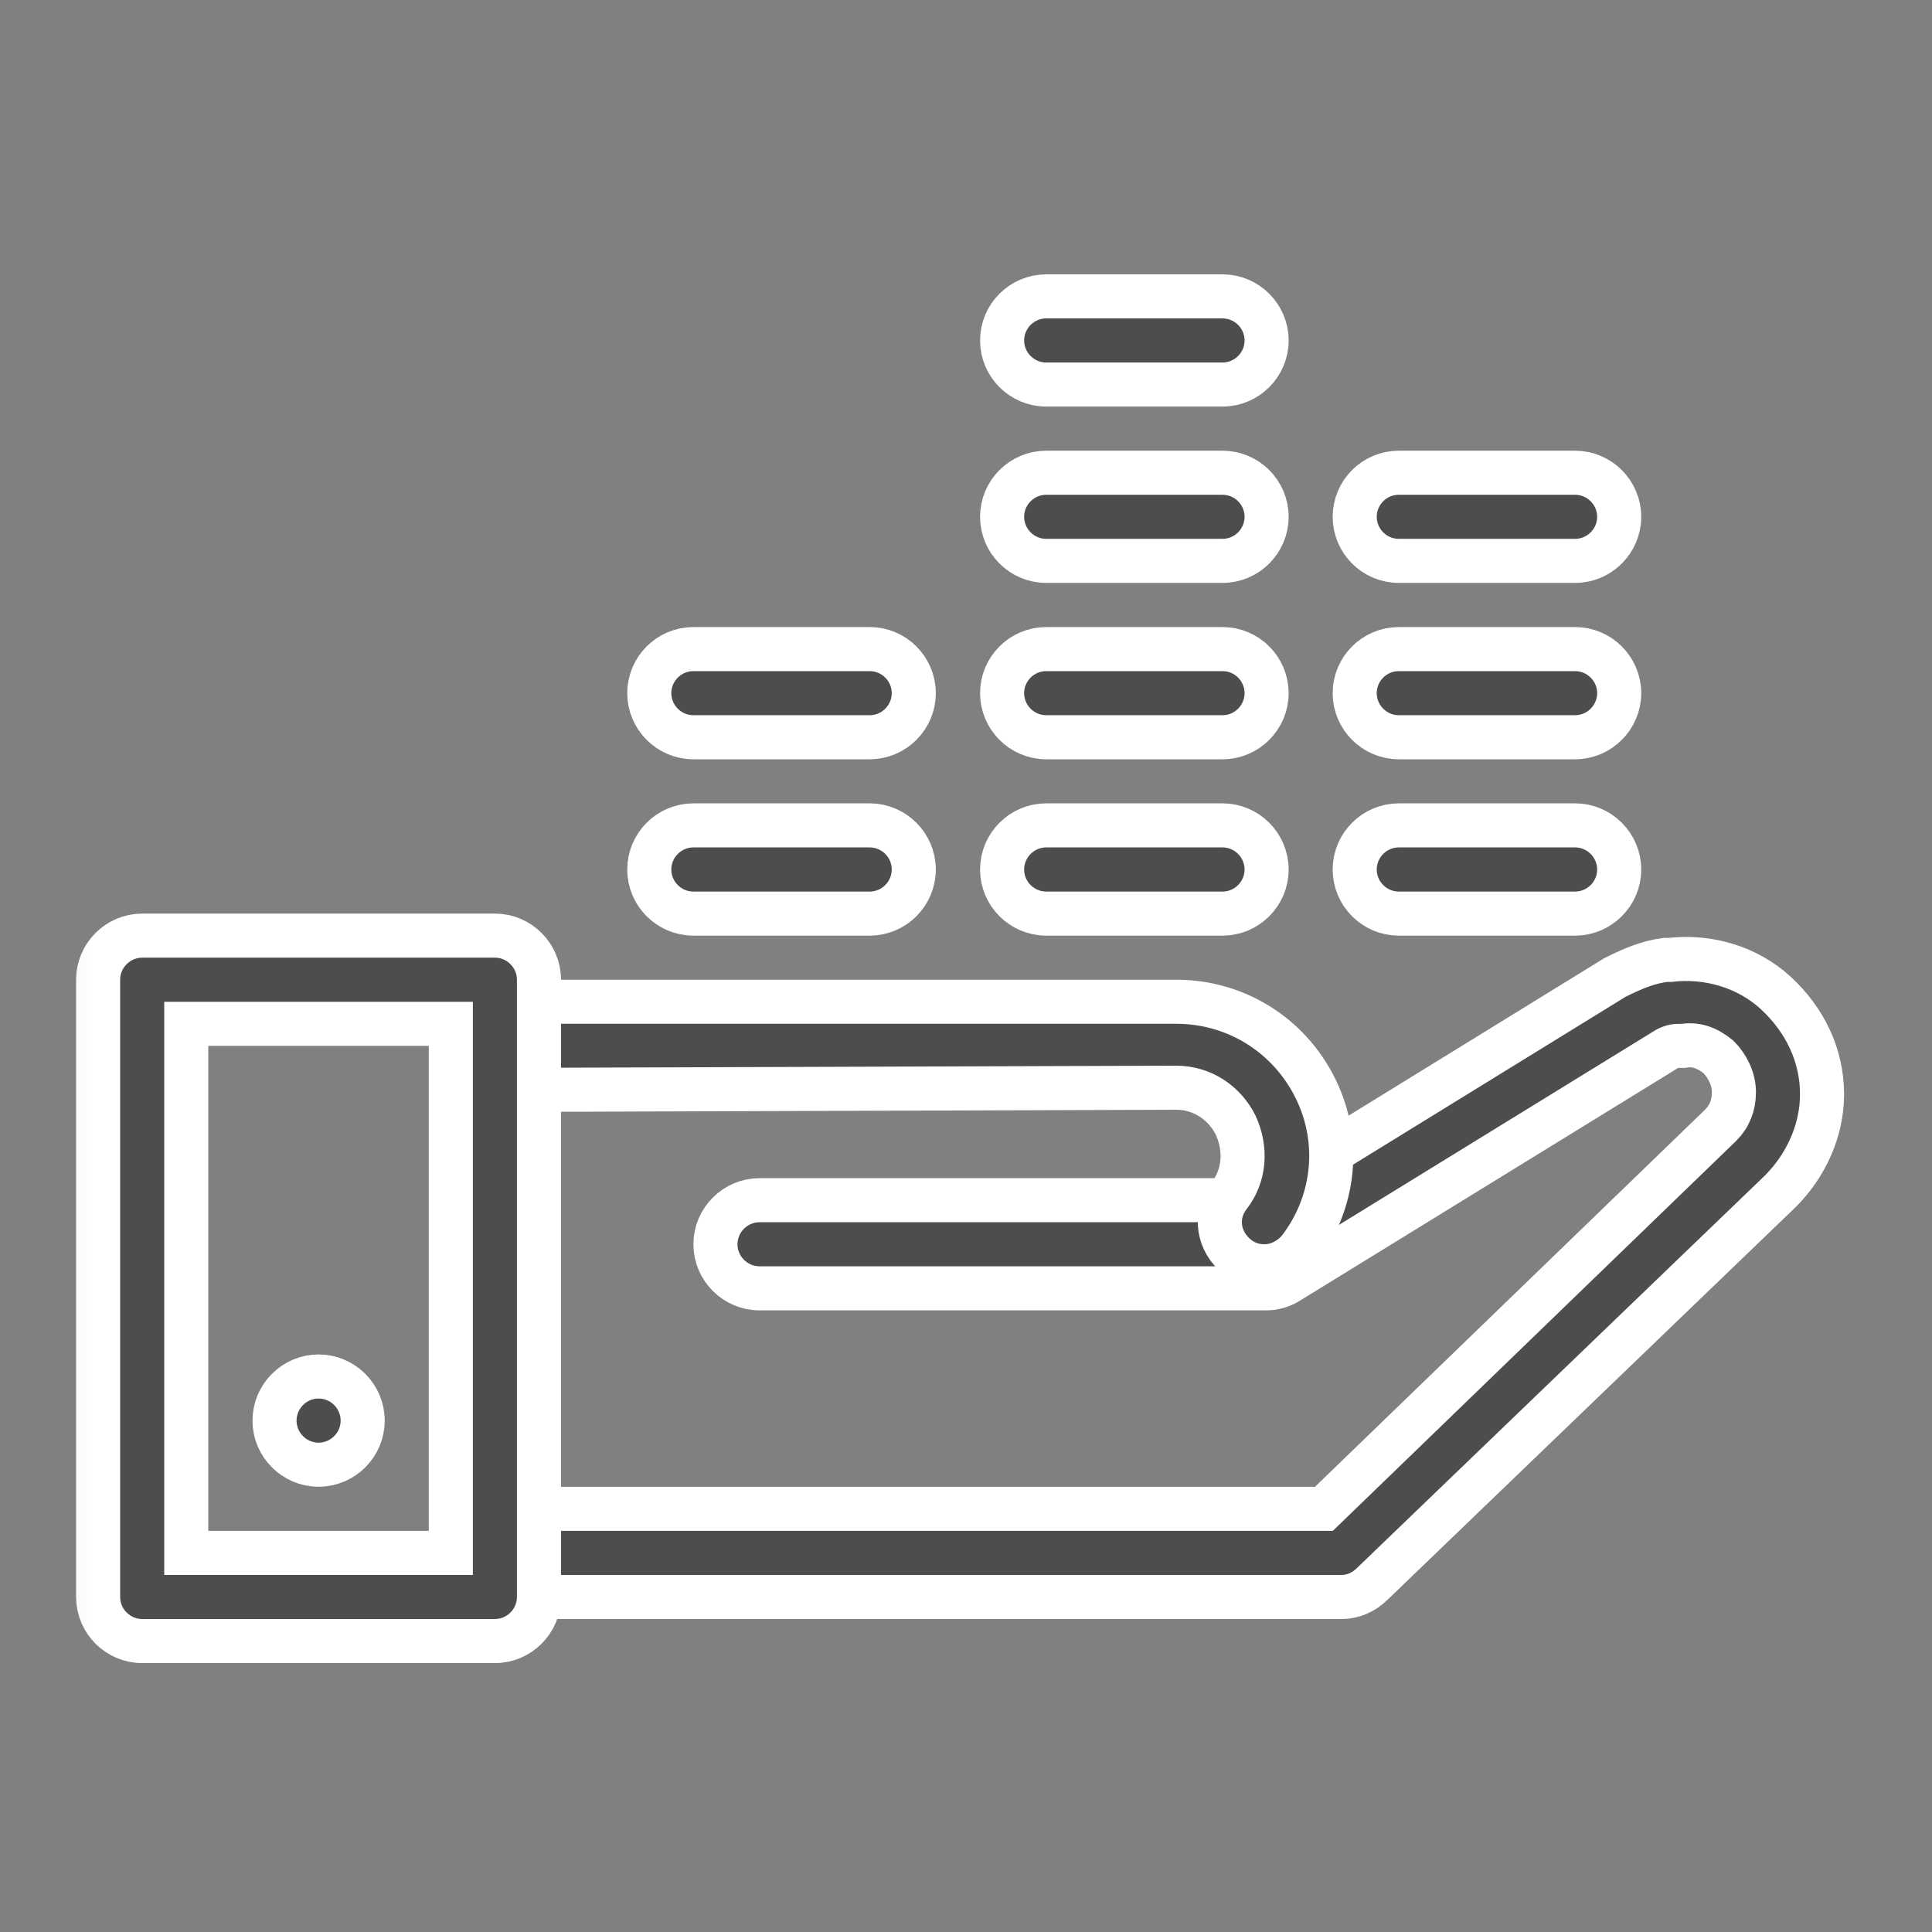 <svg width="32" height="32" viewBox="0 0 32 32" fill="none" xmlns="http://www.w3.org/2000/svg">
<rect x="0" y="0" width="32" height="32" fill="#808080" stroke="none"/>
<mask id="mask0_210_44728" style="mask-type:alpha" maskUnits="userSpaceOnUse" x="0" y="0" width="32" height="32">
<rect width="32" height="32" fill="#D9D9D9"/>
</mask>
<g mask="url(#mask0_210_44728)">
<mask id="mask1_210_44728" style="mask-type:alpha" maskUnits="userSpaceOnUse" x="0" y="1" width="32" height="30">
<rect x="0.164" y="1.623" width="31.401" height="28.48" fill="#D9D9D9"/>
</mask>
<g mask="url(#mask1_210_44728)">
<path d="M22.22 26.451H8.199C7.797 26.451 7.469 26.122 7.469 25.721C7.469 25.319 7.797 24.991 8.199 24.991H21.928L28.5 18.637C28.646 18.491 28.719 18.309 28.719 18.09C28.719 17.871 28.609 17.651 28.463 17.506C28.281 17.359 28.098 17.286 27.879 17.323H27.806C27.697 17.323 27.623 17.359 27.514 17.433L21.343 21.23C21.234 21.303 21.088 21.339 20.978 21.339H12.581C12.179 21.339 11.85 21.011 11.85 20.609C11.85 20.207 12.179 19.879 12.581 19.879H20.759L26.747 16.191C27.039 16.045 27.295 15.935 27.587 15.899H27.66C28.281 15.826 28.938 16.009 29.413 16.447C29.887 16.885 30.179 17.469 30.179 18.126C30.179 18.71 29.924 19.295 29.486 19.733L22.731 26.232C22.585 26.378 22.402 26.451 22.22 26.451Z" fill="#4D4D4D" stroke="white" stroke-width="0.73"/>
<path d="M20.942 20.974C20.796 20.974 20.65 20.937 20.504 20.828C20.175 20.572 20.102 20.134 20.358 19.805C20.613 19.477 20.65 19.039 20.467 18.637C20.285 18.272 19.919 18.016 19.481 18.016L8.199 18.053C7.797 18.053 7.469 17.724 7.469 17.323C7.469 16.921 7.797 16.592 8.199 16.592H19.481C20.467 16.592 21.343 17.14 21.782 18.016C22.22 18.893 22.11 19.915 21.526 20.682C21.38 20.864 21.161 20.974 20.942 20.974Z" fill="#4D4D4D" stroke="white" stroke-width="0.73"/>
<path d="M8.197 27.181H2.355C1.954 27.181 1.625 26.852 1.625 26.451V16.227C1.625 15.826 1.954 15.497 2.355 15.497H8.197C8.599 15.497 8.927 15.826 8.927 16.227V26.451C8.927 26.852 8.599 27.181 8.197 27.181ZM3.085 25.721H7.467V16.958H3.085V25.721Z" fill="#4D4D4D" stroke="white" stroke-width="0.73"/>
<path d="M14.405 15.132H11.484C11.082 15.132 10.754 14.803 10.754 14.402C10.754 14 11.082 13.671 11.484 13.671H14.405C14.807 13.671 15.135 14 15.135 14.402C15.135 14.803 14.807 15.132 14.405 15.132Z" fill="#4D4D4D" stroke="white" stroke-width="0.73"/>
<path d="M14.405 12.211H11.484C11.082 12.211 10.754 11.882 10.754 11.481C10.754 11.079 11.082 10.751 11.484 10.751H14.405C14.807 10.751 15.135 11.079 15.135 11.481C15.135 11.882 14.807 12.211 14.405 12.211Z" fill="#4D4D4D" stroke="white" stroke-width="0.73"/>
<path d="M20.249 15.132H17.328C16.926 15.132 16.598 14.803 16.598 14.402C16.598 14 16.926 13.671 17.328 13.671H20.249C20.651 13.671 20.979 14 20.979 14.402C20.979 14.803 20.651 15.132 20.249 15.132Z" fill="#4D4D4D" stroke="white" stroke-width="0.73"/>
<path d="M20.249 12.211H17.328C16.926 12.211 16.598 11.882 16.598 11.481C16.598 11.079 16.926 10.751 17.328 10.751H20.249C20.651 10.751 20.979 11.079 20.979 11.481C20.979 11.882 20.651 12.211 20.249 12.211Z" fill="#4D4D4D" stroke="white" stroke-width="0.73"/>
<path d="M20.249 9.29H17.328C16.926 9.29 16.598 8.961 16.598 8.56C16.598 8.158 16.926 7.83 17.328 7.83H20.249C20.651 7.83 20.979 8.158 20.979 8.56C20.979 8.961 20.651 9.29 20.249 9.29Z" fill="#4D4D4D" stroke="white" stroke-width="0.73"/>
<path d="M20.249 6.369H17.328C16.926 6.369 16.598 6.041 16.598 5.639C16.598 5.237 16.926 4.909 17.328 4.909H20.249C20.651 4.909 20.979 5.237 20.979 5.639C20.979 6.041 20.651 6.369 20.249 6.369Z" fill="#4D4D4D" stroke="white" stroke-width="0.73"/>
<path d="M26.089 15.132H23.168C22.766 15.132 22.438 14.803 22.438 14.402C22.438 14 22.766 13.671 23.168 13.671H26.089C26.49 13.671 26.819 14 26.819 14.402C26.819 14.803 26.49 15.132 26.089 15.132Z" fill="#4D4D4D" stroke="white" stroke-width="0.73"/>
<path d="M26.089 12.211H23.168C22.766 12.211 22.438 11.882 22.438 11.481C22.438 11.079 22.766 10.751 23.168 10.751H26.089C26.49 10.751 26.819 11.079 26.819 11.481C26.819 11.882 26.49 12.211 26.089 12.211Z" fill="#4D4D4D" stroke="white" stroke-width="0.73"/>
<path d="M26.089 9.29H23.168C22.766 9.29 22.438 8.961 22.438 8.56C22.438 8.158 22.766 7.83 23.168 7.83H26.089C26.49 7.83 26.819 8.158 26.819 8.56C26.819 8.961 26.49 9.29 26.089 9.29Z" fill="#4D4D4D" stroke="white" stroke-width="0.73"/>
<path d="M5.277 22.799C4.875 22.799 4.547 23.128 4.547 23.53C4.547 23.931 4.875 24.26 5.277 24.26C5.679 24.26 6.007 23.931 6.007 23.53C6.007 23.128 5.679 22.799 5.277 22.799Z" fill="#4D4D4D" stroke="white" stroke-width="0.73"/>
</g>
</g>
</svg>
